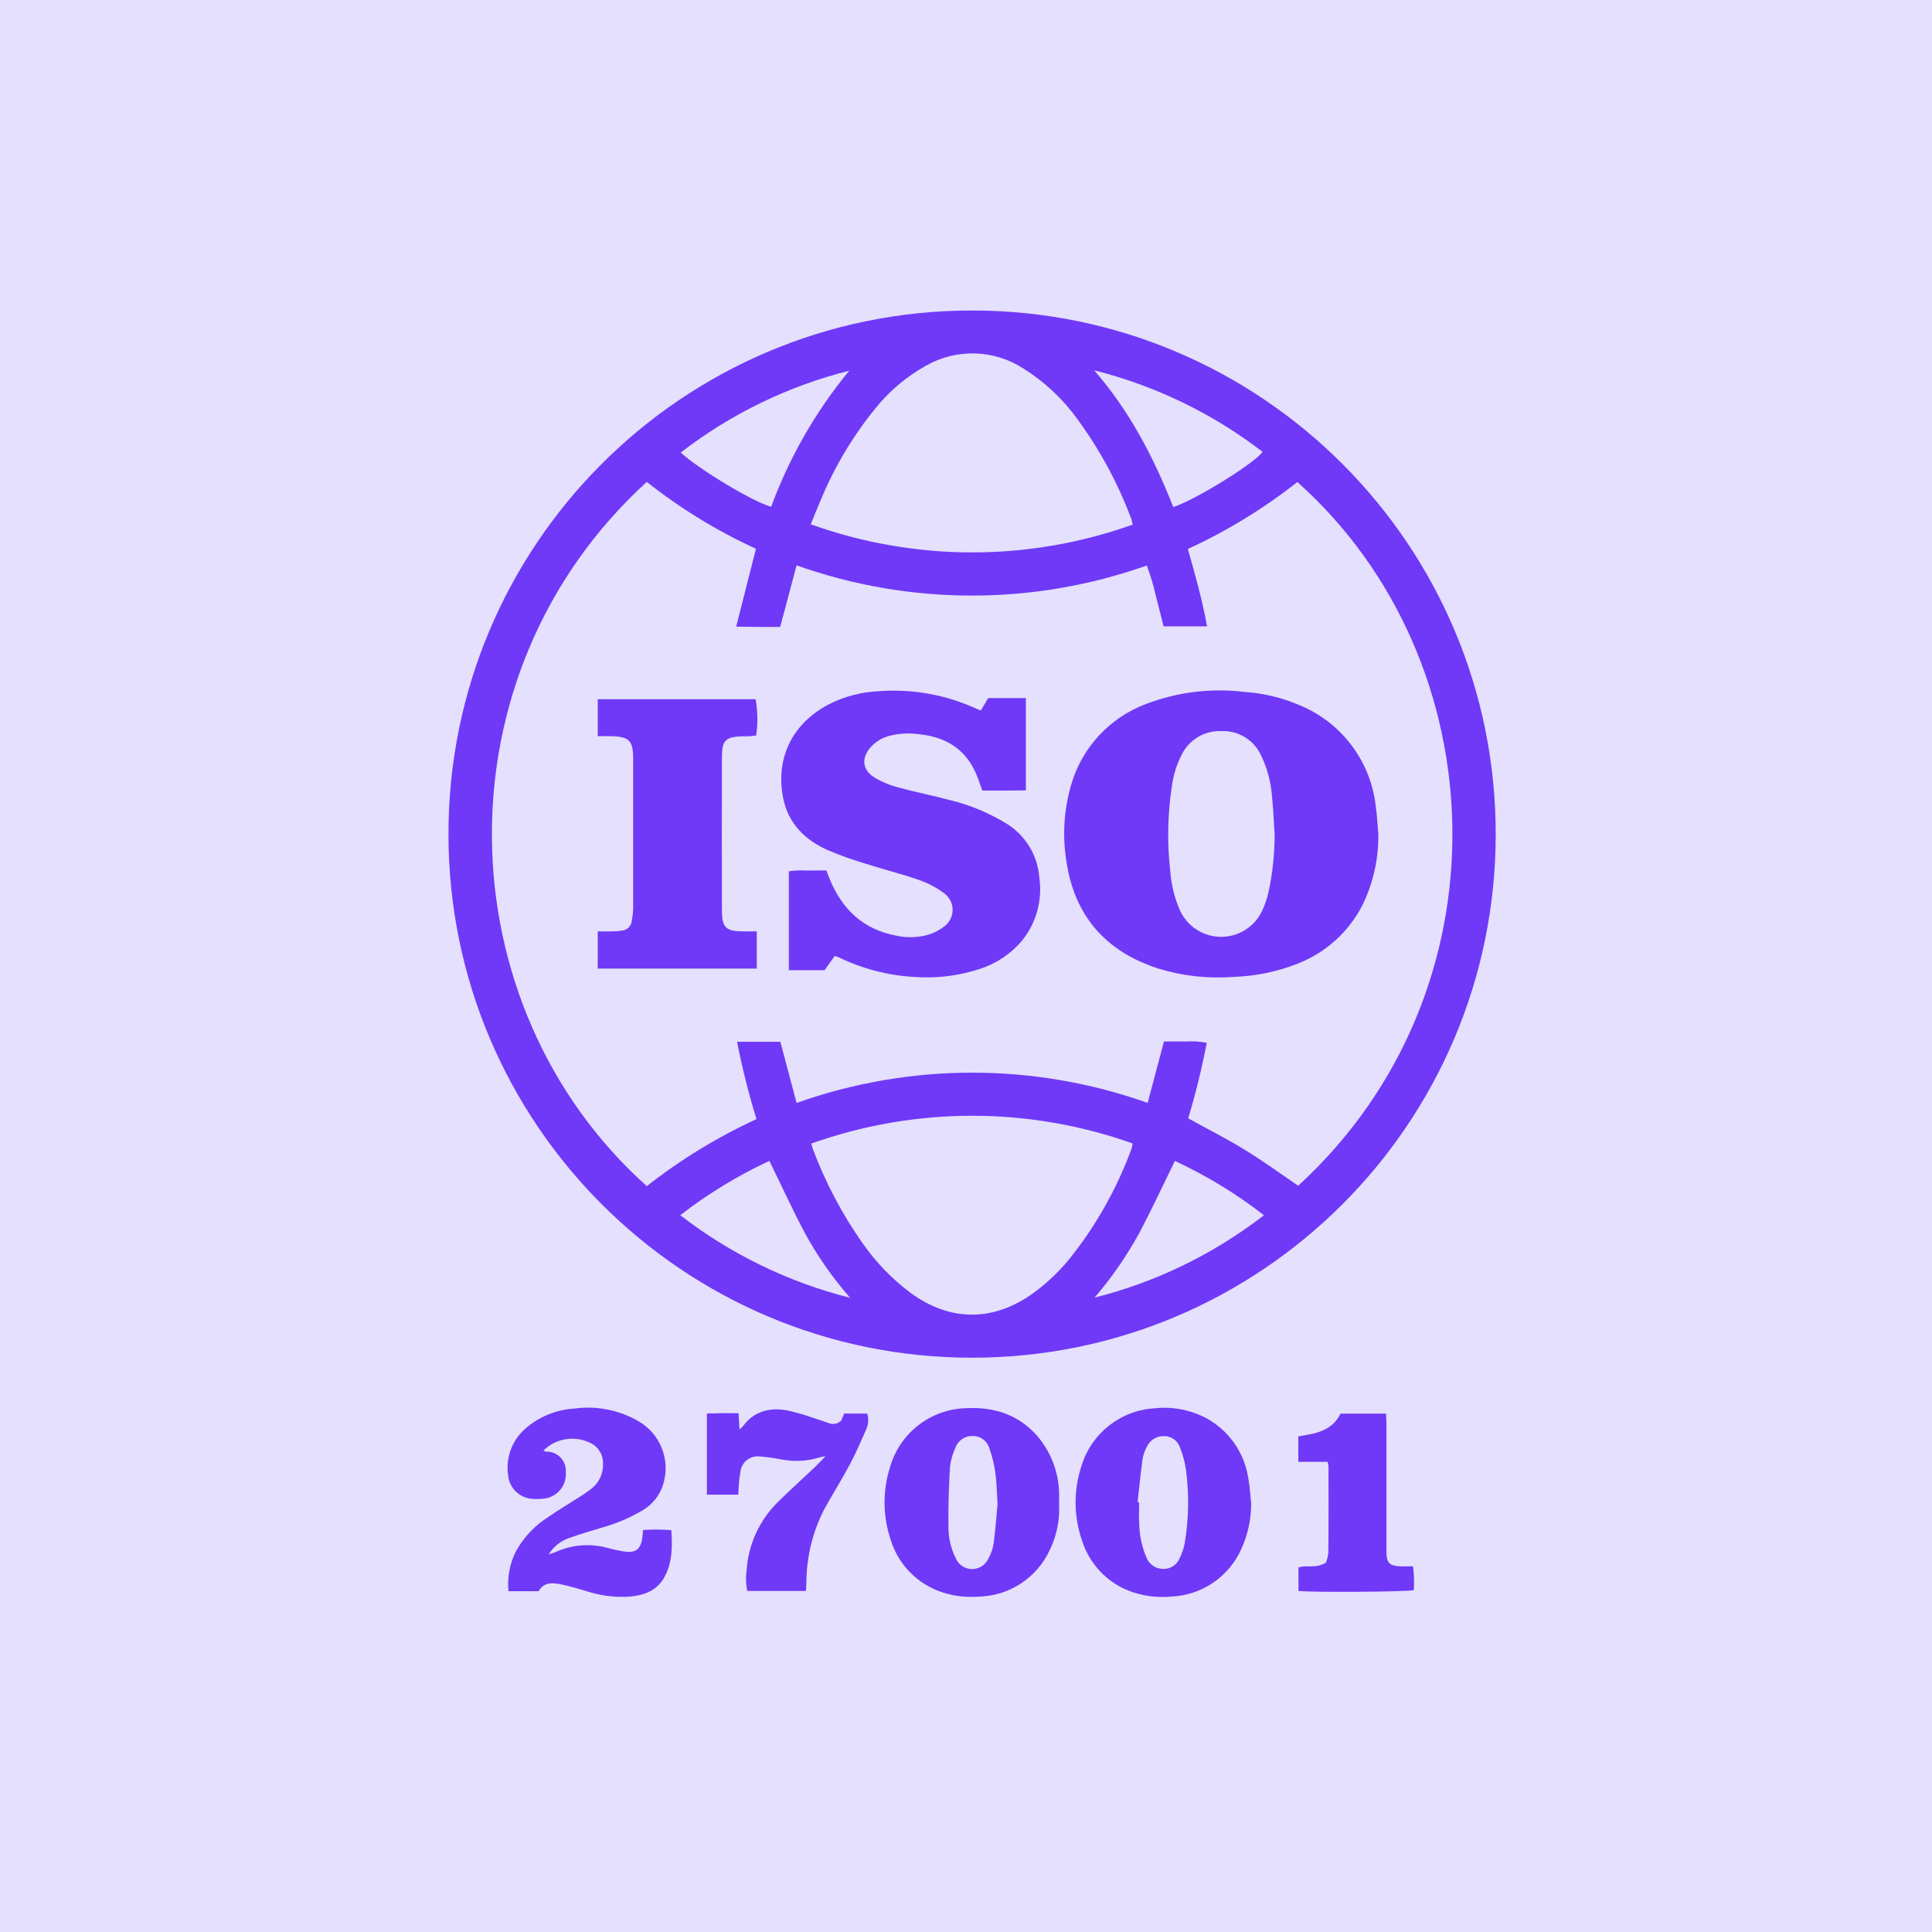 <svg width="56" height="56" viewBox="0 0 56 56" fill="none" xmlns="http://www.w3.org/2000/svg">
<rect width="56" height="56" fill="#E4E0FD"/>
<path d="M28.191 9C36.574 9.008 43.362 15.809 43.354 24.192C43.346 32.574 36.545 39.362 28.162 39.354C19.791 39.346 13.006 32.561 12.999 24.188C12.992 15.807 19.778 9.008 28.159 9C28.169 9 28.18 9 28.191 9ZM23.089 31.97C26.38 30.8 29.974 30.799 33.265 31.968L33.738 30.189C33.957 30.189 34.157 30.183 34.358 30.19C34.566 30.174 34.775 30.185 34.979 30.227C34.836 30.965 34.657 31.696 34.44 32.416C35 32.725 35.557 33.005 36.087 33.331C36.616 33.655 37.117 34.021 37.629 34.369C43.783 28.73 43.399 19.139 37.605 13.972C36.628 14.741 35.562 15.393 34.431 15.912C34.646 16.673 34.852 17.402 34.987 18.155H33.727C33.65 17.852 33.58 17.562 33.503 17.274C33.437 16.974 33.349 16.679 33.24 16.392C29.956 17.555 26.372 17.554 23.089 16.387L22.614 18.172C22.396 18.172 22.194 18.172 21.994 18.172C21.789 18.17 21.584 18.166 21.339 18.163L21.912 15.906C20.783 15.388 19.721 14.739 18.748 13.968C12.633 19.544 12.891 29.134 18.748 34.381C19.729 33.611 20.796 32.959 21.927 32.438C21.7 31.701 21.512 30.953 21.364 30.197H22.62L23.089 31.97ZM32.83 15.207C32.822 15.158 32.812 15.109 32.798 15.06C32.413 14.022 31.884 13.042 31.229 12.149C30.808 11.563 30.275 11.064 29.663 10.681C28.808 10.127 27.716 10.097 26.832 10.604C26.263 10.923 25.762 11.349 25.356 11.859C24.703 12.665 24.172 13.563 23.777 14.522C23.684 14.737 23.599 14.955 23.5 15.197C26.516 16.28 29.813 16.283 32.83 15.207ZM23.515 33.147C23.537 33.219 23.545 33.262 23.56 33.301C23.92 34.264 24.401 35.178 24.992 36.02C25.378 36.576 25.851 37.068 26.393 37.475C27.531 38.305 28.765 38.316 29.915 37.507C30.308 37.225 30.663 36.894 30.972 36.522C31.757 35.55 32.376 34.455 32.803 33.28C32.815 33.235 32.823 33.189 32.828 33.143C29.816 32.072 26.527 32.074 23.515 33.147ZM31.727 37.612C33.51 37.163 35.182 36.35 36.636 35.224C35.837 34.603 34.971 34.075 34.054 33.65C33.706 34.36 33.386 35.052 33.03 35.726C32.663 36.398 32.227 37.03 31.727 37.612ZM24.641 37.617C24.137 37.042 23.697 36.413 23.331 35.741C22.969 35.062 22.65 34.361 22.301 33.649C21.384 34.075 20.516 34.603 19.718 35.224C21.177 36.351 22.852 37.166 24.641 37.617ZM34.008 14.699C34.679 14.473 36.362 13.429 36.597 13.097C35.149 11.983 33.488 11.179 31.716 10.735C32.739 11.907 33.44 13.255 34.008 14.699ZM24.616 10.745C22.842 11.191 21.179 11.999 19.732 13.117C20.252 13.601 21.861 14.566 22.353 14.688C22.88 13.256 23.644 11.923 24.616 10.745Z" fill="#6F39F7"/>
<path d="M36.265 43.571C36.268 44.03 36.17 44.485 35.978 44.903C35.616 45.71 34.829 46.242 33.946 46.278C33.63 46.307 33.312 46.281 33.006 46.201C32.221 46.005 31.596 45.412 31.358 44.639C31.119 43.943 31.116 43.188 31.348 42.49C31.635 41.544 32.481 40.878 33.468 40.82C33.996 40.763 34.529 40.869 34.995 41.123C35.617 41.474 36.049 42.085 36.173 42.789C36.224 43.045 36.236 43.31 36.265 43.571ZM32.974 43.541L33.019 43.545C33.019 43.747 33.005 43.949 33.021 44.15C33.024 44.502 33.099 44.848 33.241 45.17C33.323 45.351 33.501 45.47 33.699 45.475C33.908 45.489 34.103 45.37 34.187 45.178C34.257 45.037 34.309 44.888 34.339 44.733C34.458 44.032 34.471 43.317 34.377 42.612C34.347 42.388 34.287 42.167 34.203 41.956C34.137 41.757 33.95 41.624 33.74 41.627C33.523 41.619 33.324 41.746 33.238 41.945C33.179 42.053 33.138 42.169 33.118 42.291C33.061 42.707 33.02 43.124 32.974 43.541Z" fill="#6F39F7"/>
<path d="M30.697 43.568C30.726 44.035 30.634 44.501 30.431 44.922C30.054 45.743 29.237 46.272 28.334 46.28C27.93 46.31 27.524 46.246 27.148 46.093C26.512 45.831 26.025 45.3 25.821 44.643C25.586 43.956 25.579 43.212 25.8 42.519C26.085 41.532 26.977 40.843 28.004 40.816C28.808 40.777 29.513 40.997 30.061 41.617C30.437 42.053 30.659 42.6 30.694 43.175C30.706 43.304 30.697 43.436 30.697 43.568ZM28.915 43.616C28.891 43.244 28.89 42.961 28.85 42.685C28.817 42.443 28.758 42.205 28.676 41.975C28.613 41.764 28.418 41.621 28.199 41.623C27.971 41.613 27.763 41.755 27.689 41.972C27.609 42.147 27.557 42.335 27.535 42.526C27.503 43.093 27.483 43.663 27.491 44.232C27.485 44.558 27.559 44.882 27.706 45.173C27.821 45.433 28.125 45.551 28.386 45.436C28.495 45.387 28.584 45.303 28.638 45.197C28.722 45.052 28.778 44.894 28.802 44.729C28.855 44.329 28.884 43.928 28.913 43.616H28.915Z" fill="#6F39F7"/>
<path d="M15.749 42.048C15.778 42.061 15.809 42.069 15.84 42.077C16.146 42.072 16.398 42.317 16.402 42.623C16.402 42.642 16.402 42.66 16.4 42.678C16.426 43.036 16.182 43.357 15.831 43.428C15.71 43.449 15.586 43.455 15.463 43.447C15.076 43.438 14.758 43.138 14.727 42.751C14.656 42.253 14.84 41.754 15.216 41.42C15.614 41.067 16.12 40.858 16.651 40.828C17.292 40.74 17.945 40.869 18.505 41.194C19.122 41.548 19.425 42.274 19.24 42.962C19.15 43.316 18.917 43.618 18.597 43.794C18.232 44.007 17.841 44.17 17.435 44.283C17.141 44.373 16.843 44.453 16.556 44.561C16.286 44.637 16.055 44.812 15.907 45.051C15.964 45.037 16.021 45.02 16.077 44.999C16.55 44.777 17.086 44.728 17.592 44.862C17.753 44.907 17.916 44.942 18.081 44.969C18.437 45.022 18.58 44.905 18.622 44.539C18.628 44.487 18.631 44.434 18.639 44.349C18.912 44.33 19.186 44.331 19.459 44.352C19.491 44.831 19.491 45.289 19.257 45.716C19.038 46.114 18.662 46.242 18.244 46.279C17.84 46.305 17.434 46.257 17.047 46.135C16.795 46.062 16.543 45.981 16.285 45.928C16.032 45.876 15.769 45.843 15.611 46.122H14.738C14.7 45.724 14.774 45.323 14.955 44.966C15.181 44.556 15.508 44.21 15.905 43.962C16.201 43.757 16.513 43.574 16.815 43.38C16.927 43.311 17.036 43.236 17.139 43.154C17.366 42.978 17.492 42.703 17.479 42.417C17.484 42.154 17.329 41.915 17.086 41.812C16.636 41.603 16.101 41.696 15.749 42.048Z" fill="#6F39F7"/>
<path d="M21.407 40.962C21.417 41.131 21.425 41.265 21.435 41.433C21.469 41.406 21.503 41.375 21.533 41.342C21.858 40.897 22.313 40.793 22.82 40.881C23.077 40.938 23.329 41.011 23.577 41.1C23.727 41.146 23.877 41.198 24.025 41.25C24.148 41.3 24.288 41.27 24.382 41.178L24.47 40.972H25.135C25.182 41.117 25.175 41.274 25.115 41.414C24.96 41.766 24.807 42.121 24.627 42.46C24.396 42.894 24.131 43.309 23.895 43.74C23.558 44.391 23.381 45.11 23.374 45.842C23.37 45.928 23.365 46.014 23.36 46.114H21.659C21.618 45.917 21.612 45.714 21.641 45.514C21.691 44.761 22.017 44.053 22.559 43.526C22.916 43.175 23.287 42.839 23.651 42.495C23.732 42.417 23.807 42.333 23.93 42.206C23.826 42.23 23.781 42.235 23.74 42.249C23.376 42.358 22.992 42.374 22.62 42.297C22.422 42.259 22.223 42.231 22.022 42.216C21.746 42.183 21.496 42.379 21.462 42.655C21.462 42.658 21.461 42.66 21.461 42.662C21.437 42.791 21.421 42.921 21.414 43.053C21.406 43.138 21.406 43.224 21.4 43.323H20.49V40.972C20.641 40.969 20.787 40.964 20.933 40.961C21.079 40.961 21.23 40.962 21.407 40.962Z" fill="#6F39F7"/>
<path d="M37.633 41.634C38.121 41.556 38.608 41.483 38.856 40.974H40.175C40.18 41.071 40.186 41.164 40.187 41.257C40.188 42.451 40.188 43.645 40.187 44.839C40.187 44.901 40.185 44.962 40.187 45.024C40.196 45.293 40.279 45.382 40.553 45.399C40.683 45.407 40.814 45.4 40.958 45.4C40.986 45.629 40.993 45.86 40.98 46.09C40.77 46.142 38.069 46.16 37.637 46.114V45.432C37.879 45.355 38.16 45.471 38.434 45.292C38.47 45.198 38.493 45.101 38.503 45.002C38.511 44.168 38.508 43.333 38.507 42.5C38.502 42.456 38.493 42.414 38.48 42.372H37.632L37.633 41.634Z" fill="#6F39F7"/>
<path d="M39.952 24.191C39.96 24.897 39.802 25.596 39.494 26.231C39.098 27.007 38.432 27.61 37.621 27.929C37.032 28.162 36.408 28.292 35.775 28.315C35.038 28.373 34.296 28.293 33.589 28.079C32.058 27.588 31.141 26.557 30.908 24.949C30.792 24.217 30.839 23.469 31.045 22.758C31.355 21.672 32.163 20.799 33.221 20.404C34.128 20.059 35.106 19.939 36.069 20.055C36.623 20.092 37.166 20.224 37.675 20.443C38.882 20.941 39.724 22.055 39.875 23.352C39.915 23.629 39.927 23.911 39.952 24.191ZM36.946 24.191C36.921 23.815 36.908 23.436 36.867 23.062C36.836 22.641 36.722 22.231 36.531 21.853C36.32 21.433 35.883 21.174 35.413 21.191C34.935 21.167 34.486 21.424 34.265 21.849C34.109 22.146 34.009 22.467 33.966 22.798C33.842 23.615 33.827 24.444 33.922 25.265C33.951 25.642 34.041 26.012 34.189 26.359C34.474 27.025 35.245 27.335 35.911 27.05C36.204 26.924 36.441 26.697 36.579 26.411C36.66 26.236 36.724 26.053 36.767 25.865C36.886 25.314 36.946 24.754 36.946 24.191Z" fill="#6F39F7"/>
<path d="M28.473 22.915C28.421 22.771 28.381 22.655 28.338 22.54C28.05 21.765 27.47 21.371 26.669 21.285C26.364 21.239 26.052 21.255 25.754 21.335C25.559 21.392 25.383 21.499 25.244 21.649C24.959 21.964 24.989 22.32 25.352 22.541C25.563 22.666 25.791 22.76 26.028 22.822C26.527 22.959 27.037 23.058 27.538 23.192C28.119 23.333 28.674 23.565 29.184 23.879C29.731 24.22 30.082 24.802 30.126 25.445C30.219 26.098 30.036 26.759 29.62 27.271C29.305 27.641 28.895 27.919 28.433 28.074C27.816 28.282 27.163 28.365 26.513 28.318C25.748 28.276 24.999 28.082 24.309 27.748C24.279 27.734 24.246 27.725 24.195 27.708L23.901 28.121H22.865V25.255C23.044 25.228 23.226 25.221 23.406 25.233C23.581 25.229 23.756 25.232 23.953 25.232C23.989 25.327 24.021 25.415 24.058 25.502C24.418 26.361 25.024 26.937 25.958 27.116C26.269 27.188 26.591 27.181 26.898 27.096C27.066 27.046 27.223 26.967 27.361 26.86C27.629 26.669 27.692 26.297 27.502 26.029C27.463 25.974 27.416 25.926 27.361 25.887C27.135 25.721 26.885 25.59 26.62 25.5C26.106 25.321 25.576 25.191 25.058 25.025C24.697 24.916 24.341 24.788 23.994 24.642C23.334 24.348 22.85 23.871 22.703 23.145C22.469 21.986 22.956 20.978 24.019 20.417C24.474 20.185 24.975 20.055 25.485 20.034C26.453 19.963 27.425 20.139 28.307 20.545C28.338 20.56 28.372 20.571 28.43 20.593L28.644 20.234H29.735V22.909C29.533 22.91 29.326 22.914 29.12 22.915C28.908 22.916 28.697 22.915 28.473 22.915Z" fill="#6F39F7"/>
<path d="M21.935 26.997V28.075H17.326V26.997C17.469 26.997 17.607 27 17.744 26.997C17.841 26.997 17.937 26.989 18.033 26.973C18.178 26.959 18.295 26.844 18.312 26.698C18.333 26.585 18.347 26.472 18.353 26.359C18.355 24.9 18.355 23.441 18.353 21.982C18.352 21.465 18.229 21.348 17.713 21.339C17.591 21.337 17.468 21.339 17.326 21.339V20.267H21.903C21.963 20.615 21.969 20.971 21.918 21.321C21.855 21.328 21.788 21.335 21.719 21.34C21.651 21.344 21.579 21.34 21.508 21.342C21.038 21.358 20.926 21.459 20.926 21.923C20.922 23.418 20.922 24.912 20.926 26.406C20.928 26.885 21.04 26.989 21.522 26.997C21.653 26.999 21.783 26.997 21.935 26.997Z" fill="#6F39F7"/>
</svg>
